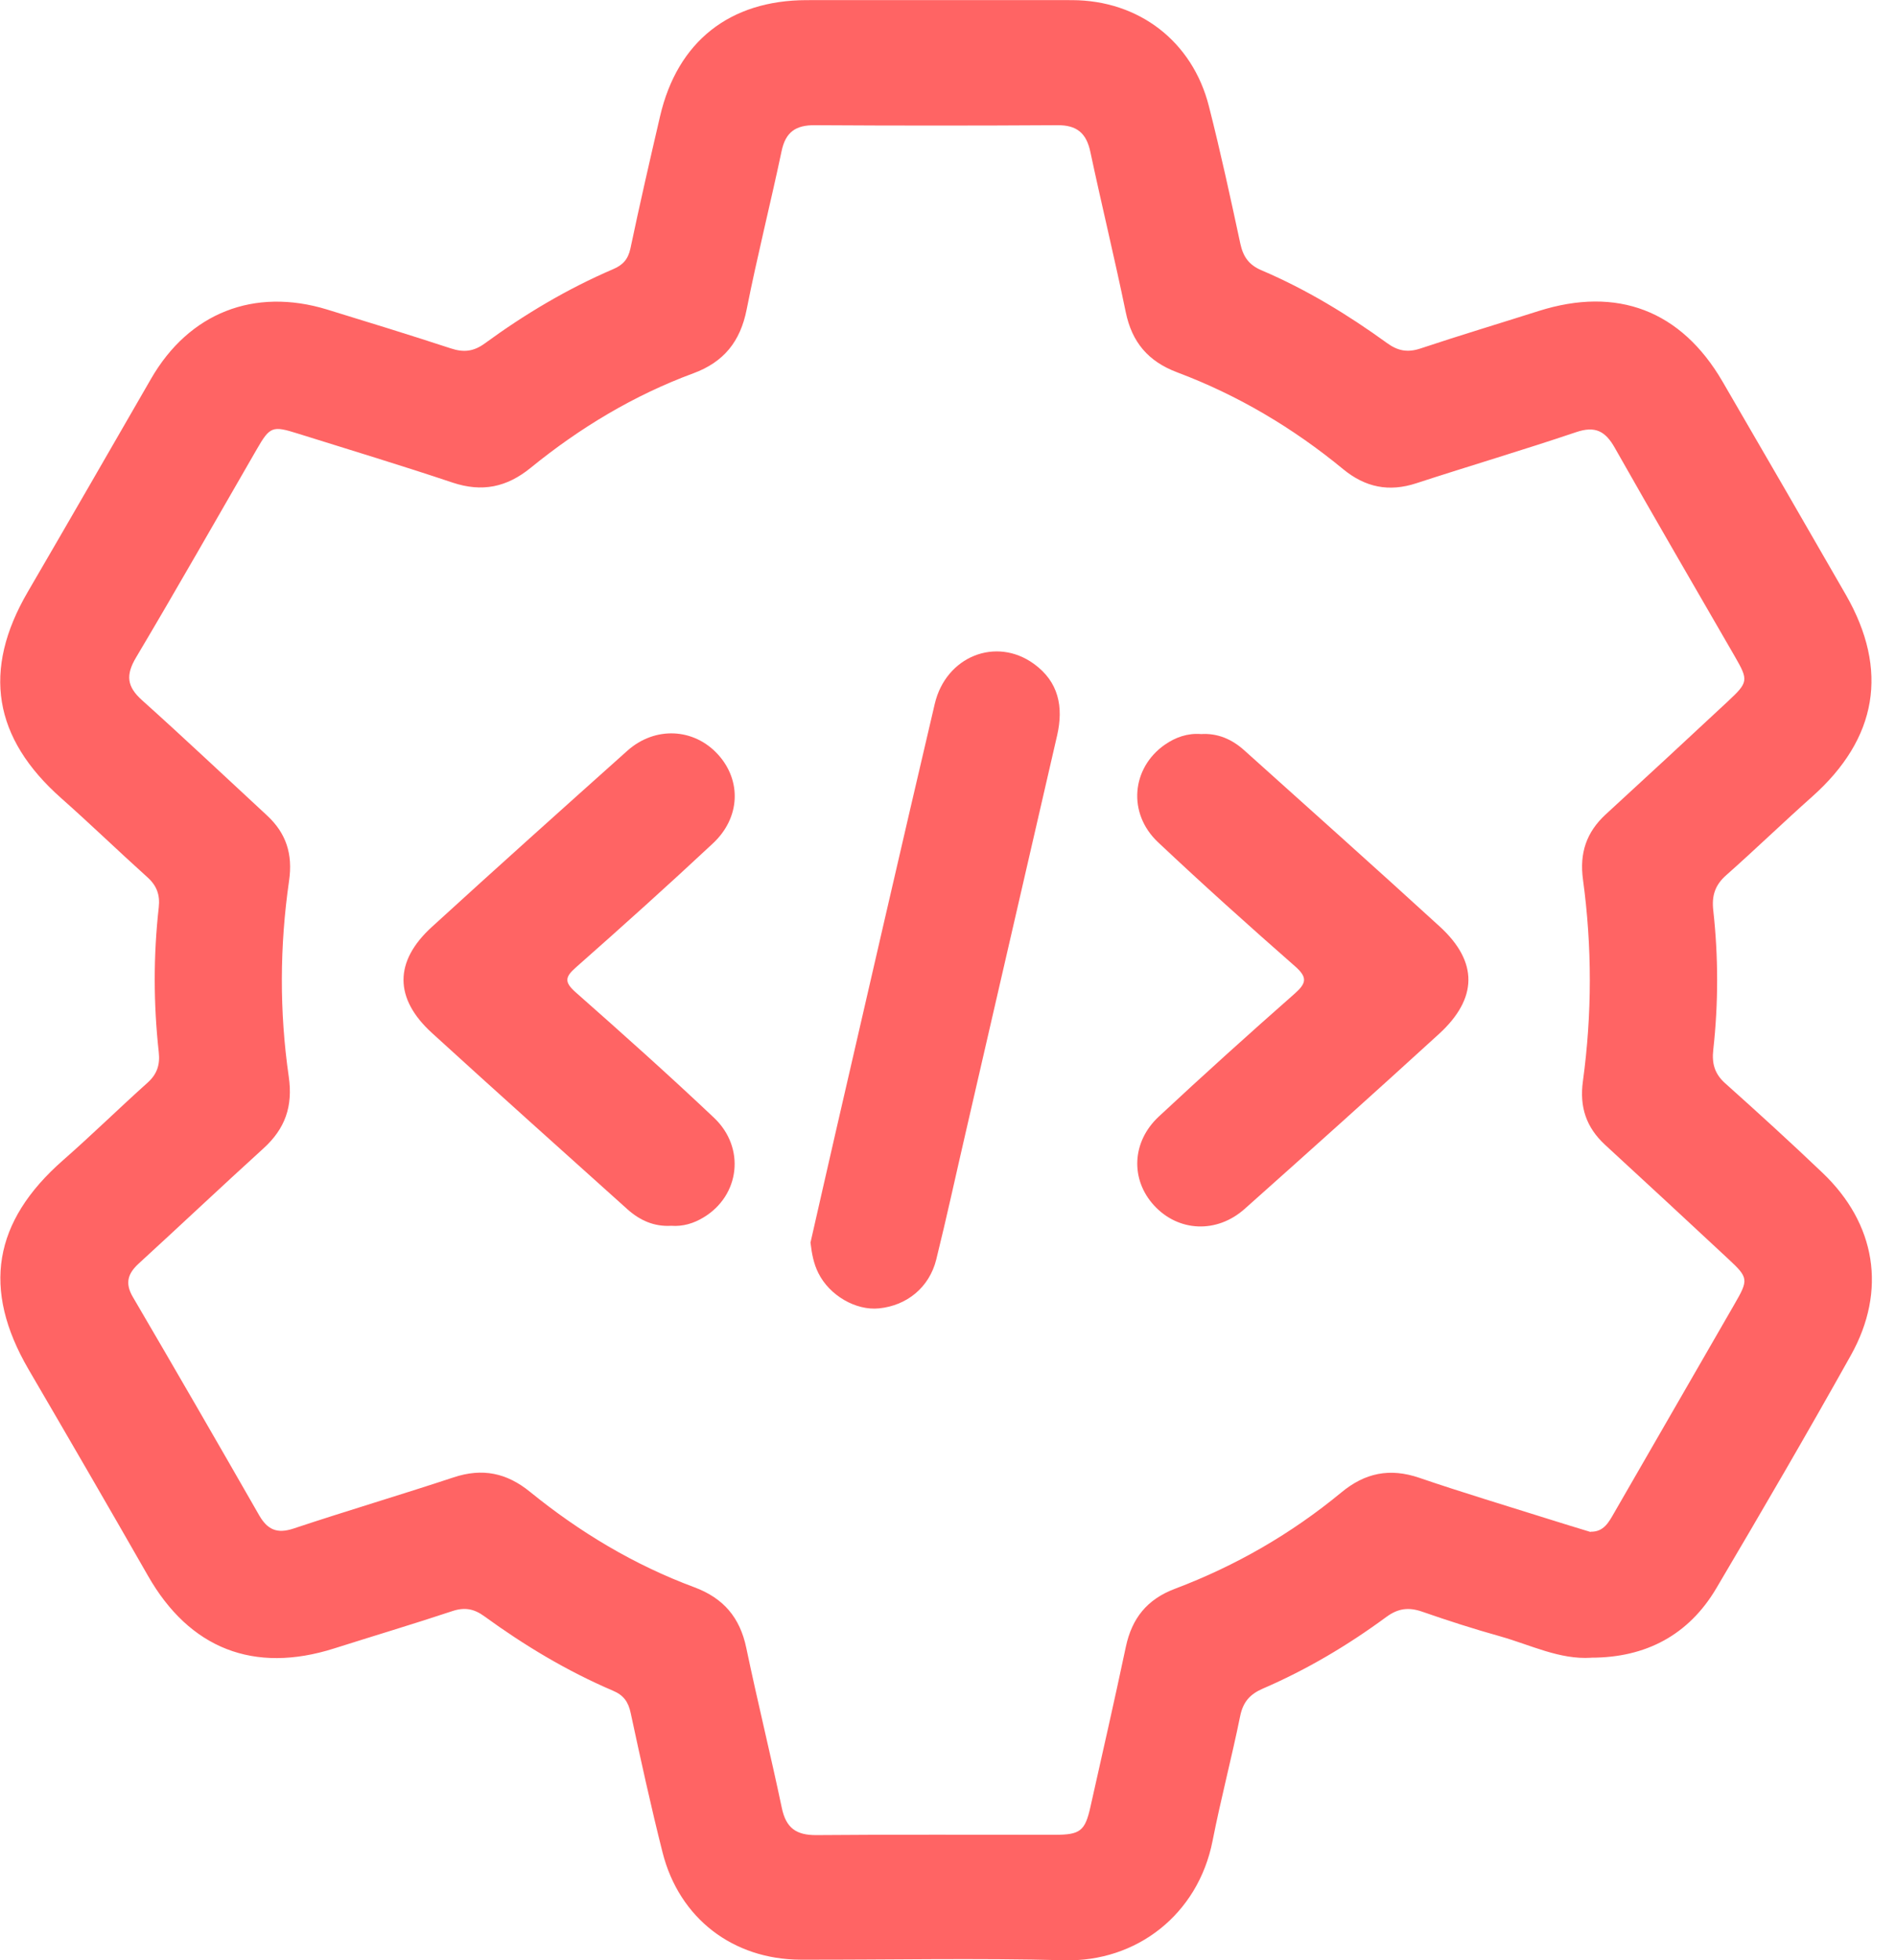 <svg xmlns="http://www.w3.org/2000/svg" width="30" height="31" viewBox="0 0 30 31" fill="none"><path d="M25.176 26.216C24.677 26.248 24.217 26.013 23.735 25.877C23.319 25.761 22.906 25.628 22.498 25.486C22.287 25.414 22.121 25.435 21.937 25.57C21.327 26.019 20.678 26.404 19.982 26.704C19.777 26.793 19.669 26.915 19.623 27.138C19.489 27.798 19.316 28.452 19.186 29.113C18.957 30.277 17.98 31.031 16.839 31C15.45 30.963 14.059 30.994 12.669 30.991C11.597 30.988 10.748 30.337 10.484 29.297C10.299 28.565 10.138 27.828 9.979 27.089C9.942 26.914 9.866 26.807 9.698 26.737C8.973 26.427 8.3 26.023 7.663 25.56C7.501 25.442 7.353 25.414 7.159 25.478C6.538 25.684 5.911 25.871 5.287 26.069C4.017 26.472 2.999 26.072 2.342 24.921C1.717 23.828 1.085 22.74 0.45 21.653C-0.288 20.385 -0.108 19.316 1 18.346C1.454 17.948 1.886 17.524 2.335 17.122C2.487 16.986 2.534 16.835 2.512 16.639C2.428 15.876 2.426 15.112 2.512 14.349C2.534 14.151 2.48 14.004 2.329 13.87C1.872 13.459 1.431 13.032 0.971 12.625C-0.106 11.673 -0.284 10.602 0.438 9.363C1.092 8.241 1.741 7.115 2.39 5.99C2.991 4.948 4.021 4.542 5.176 4.895C5.831 5.096 6.485 5.297 7.135 5.51C7.336 5.576 7.492 5.56 7.668 5.433C8.304 4.968 8.978 4.567 9.703 4.256C9.856 4.191 9.938 4.1 9.975 3.93C10.122 3.232 10.282 2.535 10.444 1.839C10.719 0.656 11.546 0.004 12.763 0.002C14.163 0.002 15.564 -0 16.963 0.002C18.02 0.005 18.867 0.653 19.128 1.679C19.312 2.401 19.47 3.129 19.626 3.856C19.671 4.062 19.763 4.191 19.962 4.275C20.67 4.577 21.323 4.974 21.945 5.424C22.116 5.549 22.271 5.579 22.476 5.511C23.097 5.304 23.723 5.116 24.347 4.918C25.588 4.525 26.6 4.91 27.254 6.032C27.908 7.155 28.558 8.279 29.206 9.405C29.891 10.596 29.706 11.679 28.674 12.598C28.215 13.006 27.773 13.434 27.313 13.841C27.135 13.998 27.082 14.168 27.109 14.4C27.19 15.133 27.19 15.868 27.109 16.599C27.084 16.817 27.129 16.983 27.3 17.134C27.818 17.597 28.332 18.065 28.835 18.545C29.682 19.35 29.858 20.408 29.287 21.431C28.594 22.67 27.879 23.896 27.156 25.119C26.721 25.854 26.043 26.216 25.177 26.215L25.176 26.216ZM25.17 24.223C25.376 24.227 25.456 24.072 25.542 23.922C26.175 22.823 26.81 21.724 27.444 20.625C27.668 20.237 27.668 20.208 27.346 19.909C26.698 19.305 26.047 18.703 25.395 18.103C25.099 17.829 24.99 17.506 25.046 17.099C25.191 16.037 25.192 14.97 25.047 13.909C24.99 13.49 25.102 13.16 25.407 12.879C26.053 12.287 26.696 11.691 27.336 11.095C27.666 10.788 27.667 10.759 27.449 10.38C26.814 9.281 26.175 8.185 25.55 7.081C25.401 6.818 25.242 6.732 24.94 6.834C24.101 7.117 23.251 7.368 22.408 7.643C21.976 7.784 21.602 7.707 21.253 7.42C20.461 6.768 19.588 6.25 18.628 5.889C18.167 5.716 17.91 5.412 17.812 4.934C17.637 4.086 17.432 3.246 17.252 2.4C17.189 2.104 17.037 1.977 16.731 1.98C15.452 1.988 14.172 1.988 12.894 1.98C12.592 1.977 12.43 2.087 12.367 2.39C12.19 3.227 11.98 4.056 11.814 4.895C11.714 5.4 11.454 5.725 10.972 5.903C10.029 6.251 9.175 6.765 8.397 7.398C8.018 7.707 7.627 7.787 7.161 7.632C6.349 7.36 5.53 7.113 4.714 6.857C4.31 6.73 4.272 6.743 4.063 7.105C3.428 8.203 2.802 9.306 2.153 10.397C1.987 10.676 2.007 10.858 2.247 11.073C2.914 11.671 3.566 12.287 4.224 12.895C4.529 13.177 4.635 13.509 4.574 13.928C4.425 14.96 4.42 15.997 4.569 17.027C4.637 17.497 4.511 17.85 4.17 18.16C3.506 18.763 2.855 19.378 2.194 19.983C2.021 20.142 1.975 20.294 2.102 20.511C2.774 21.658 3.439 22.808 4.1 23.962C4.232 24.192 4.384 24.259 4.644 24.173C5.485 23.893 6.335 23.642 7.176 23.364C7.632 23.212 8.018 23.292 8.387 23.593C9.174 24.232 10.036 24.749 10.988 25.102C11.446 25.273 11.708 25.579 11.808 26.059C11.985 26.905 12.193 27.747 12.371 28.593C12.437 28.907 12.597 29.023 12.916 29.021C14.175 29.01 15.434 29.017 16.692 29.016C17.092 29.016 17.168 28.955 17.253 28.578C17.442 27.734 17.635 26.89 17.814 26.043C17.91 25.592 18.15 25.291 18.592 25.125C19.551 24.763 20.431 24.256 21.221 23.604C21.597 23.292 21.989 23.211 22.456 23.37C23.131 23.601 23.817 23.806 24.498 24.021C24.719 24.091 24.94 24.158 25.167 24.227L25.17 24.223Z" fill="#FF6464"></path><path d="M12.823 19.656C12.955 19.079 13.085 18.501 13.218 17.924C13.74 15.661 14.259 13.395 14.79 11.133C14.966 10.379 15.761 10.064 16.36 10.499C16.751 10.782 16.83 11.179 16.727 11.629C16.246 13.716 15.765 15.803 15.284 17.891C15.127 18.567 14.981 19.246 14.814 19.919C14.704 20.36 14.349 20.647 13.909 20.691C13.541 20.729 13.123 20.486 12.948 20.131C12.874 19.983 12.845 19.827 12.825 19.656H12.823Z" fill="#FF6464"></path><path d="M18.999 11.609C19.267 11.591 19.493 11.691 19.688 11.866C20.72 12.793 21.757 13.717 22.781 14.653C23.39 15.21 23.385 15.788 22.768 16.352C21.75 17.281 20.724 18.201 19.695 19.117C19.252 19.512 18.644 19.481 18.26 19.063C17.886 18.655 17.904 18.06 18.335 17.658C19.041 17 19.759 16.353 20.484 15.715C20.671 15.55 20.692 15.458 20.493 15.283C19.759 14.639 19.032 13.987 18.323 13.319C17.837 12.862 17.903 12.144 18.432 11.776C18.601 11.659 18.789 11.593 18.999 11.608V11.609Z" fill="#FF6464"></path><path d="M10.62 19.385C10.349 19.401 10.124 19.299 9.929 19.125C8.896 18.197 7.861 17.272 6.835 16.336C6.236 15.79 6.234 15.205 6.833 14.659C7.858 13.723 8.892 12.797 9.927 11.872C10.366 11.481 10.981 11.514 11.361 11.932C11.735 12.343 11.716 12.931 11.281 13.337C10.568 14.003 9.841 14.656 9.11 15.301C8.938 15.452 8.929 15.533 9.107 15.691C9.846 16.343 10.582 17 11.298 17.677C11.799 18.151 11.706 18.907 11.133 19.252C10.975 19.348 10.804 19.399 10.62 19.385Z" fill="#FF6464"></path></svg>